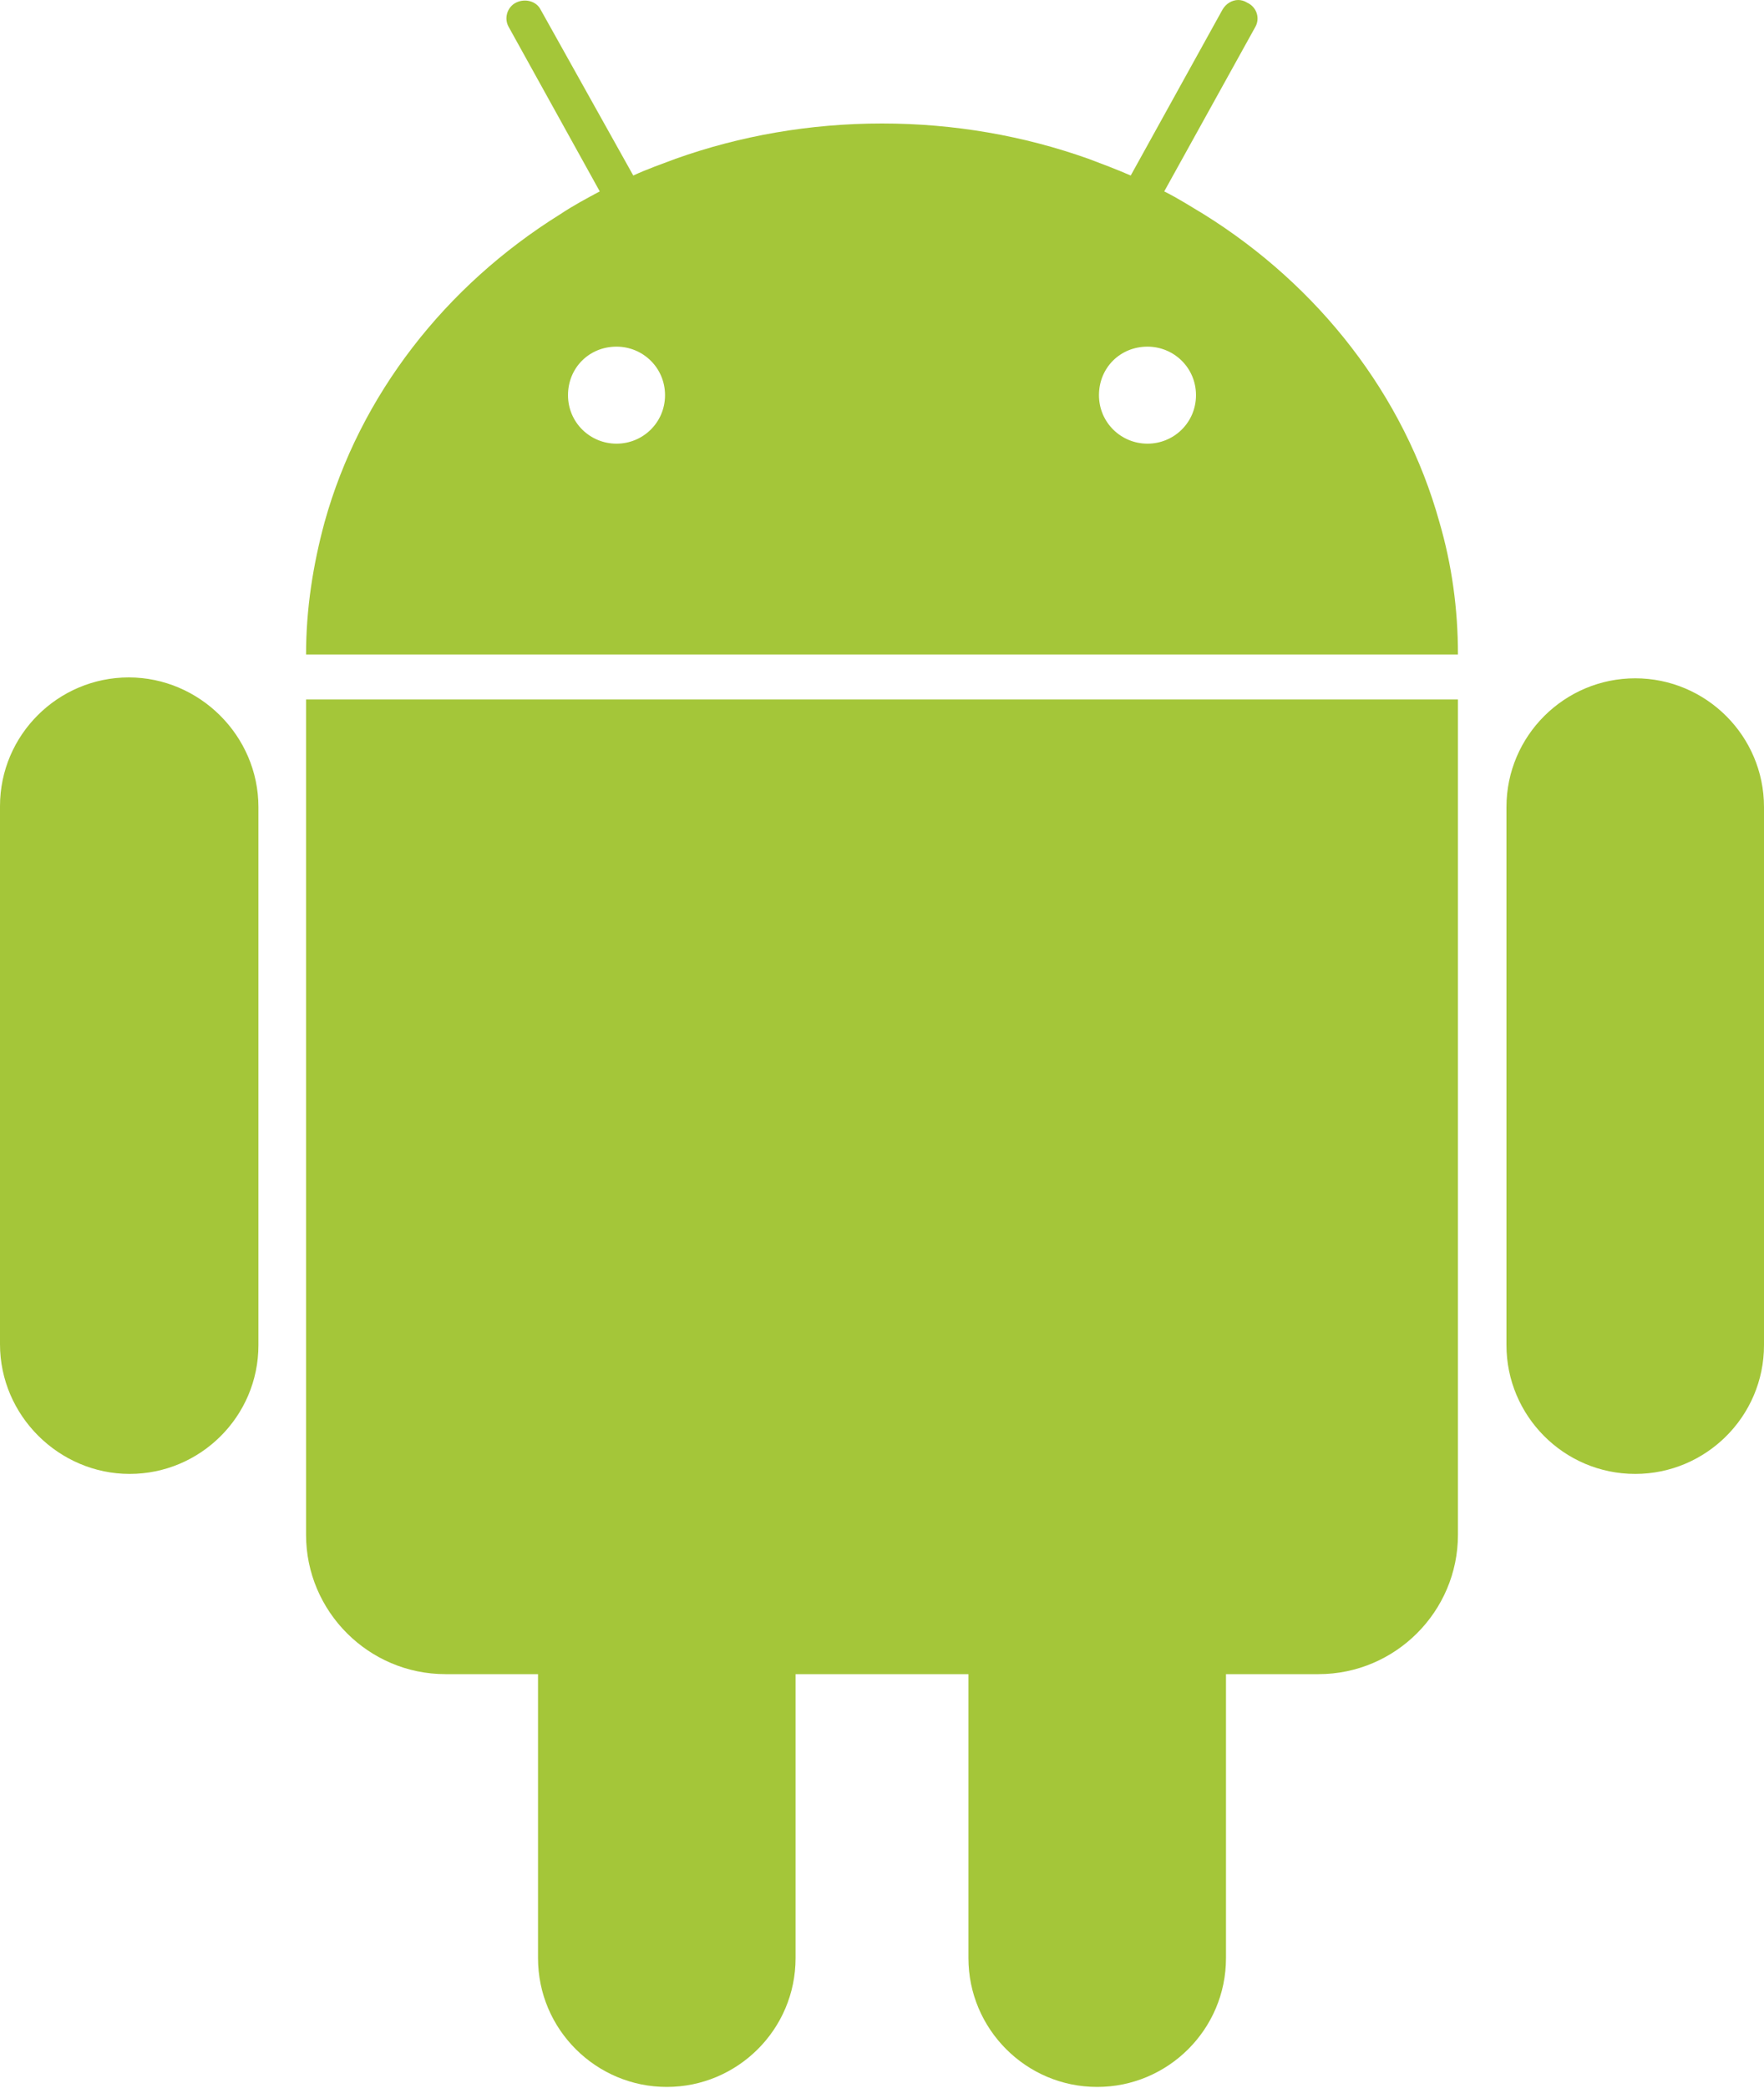 <?xml version="1.0" encoding="UTF-8"?> <svg xmlns="http://www.w3.org/2000/svg" viewBox="0 0 200 236.7"><path d="m71.8 19.9c-1.3.6-2.5 1.2-3.8 1.8l-10.3-18.6c-.6-1-.2-2.3.8-2.8s2.3-.2 2.8.8zm128.2 71.6v61c0 8.1-6.6 14.6-14.6 14.6-8.1 0-14.6-6.6-14.6-14.6v-61c0-8.1 6.6-14.6 14.6-14.6s14.6 6.5 14.6 14.6zm-61 98.2v32.3c0 8.1-6.6 14.6-14.6 14.6-8.1 0-14.6-6.6-14.6-14.6v-32.3zm3.3-186.6-10.3 18.6c-1.2-.6-2.5-1.2-3.8-1.8l10.4-18.8c.4-.7 1.1-1.1 1.8-1.1.3 0 .7.1 1 .3 1.1.5 1.5 1.8.9 2.8zm-113 88.4v61c0 8.1-6.6 14.6-14.6 14.6s-14.7-6.6-14.7-14.7v-61c0-8.1 6.6-14.6 14.6-14.6s14.7 6.6 14.7 14.7zm60.9 98.2v32.3c0 8.1-6.6 14.6-14.6 14.6s-14.6-6.5-14.6-14.6v-32.3zm73-130.5c-4-14.4-13.7-26.8-26.7-34.9-1.5-.9-2.9-1.8-4.5-2.6-1.2-.6-2.5-1.2-3.8-1.8-1.6-.7-3.2-1.3-4.8-1.9-7.3-2.6-15.2-4-23.4-4s-16.1 1.4-23.4 4c-1.6.6-3.3 1.2-4.8 1.9-1.3.6-2.5 1.2-3.8 1.8-1.5.8-3 1.6-4.5 2.6-13 8.1-22.7 20.5-26.7 34.9-1.3 4.8-2.1 9.8-2.1 15h130.6c0-5.2-.7-10.2-2.1-15zm-93.3-8.9c-3 0-5.5-2.4-5.5-5.5s2.4-5.5 5.5-5.5c3 0 5.5 2.4 5.5 5.5s-2.5 5.5-5.5 5.5zm60.2 0c-3 0-5.5-2.4-5.5-5.5s2.4-5.5 5.5-5.5c3 0 5.5 2.4 5.5 5.5s-2.5 5.5-5.5 5.5zm35.2 29v94.7c0 8.7-7.1 15.8-15.8 15.8h-99c-8.7 0-15.8-7.1-15.8-15.8v-94.7z" fill="#a4c639"></path></svg> 